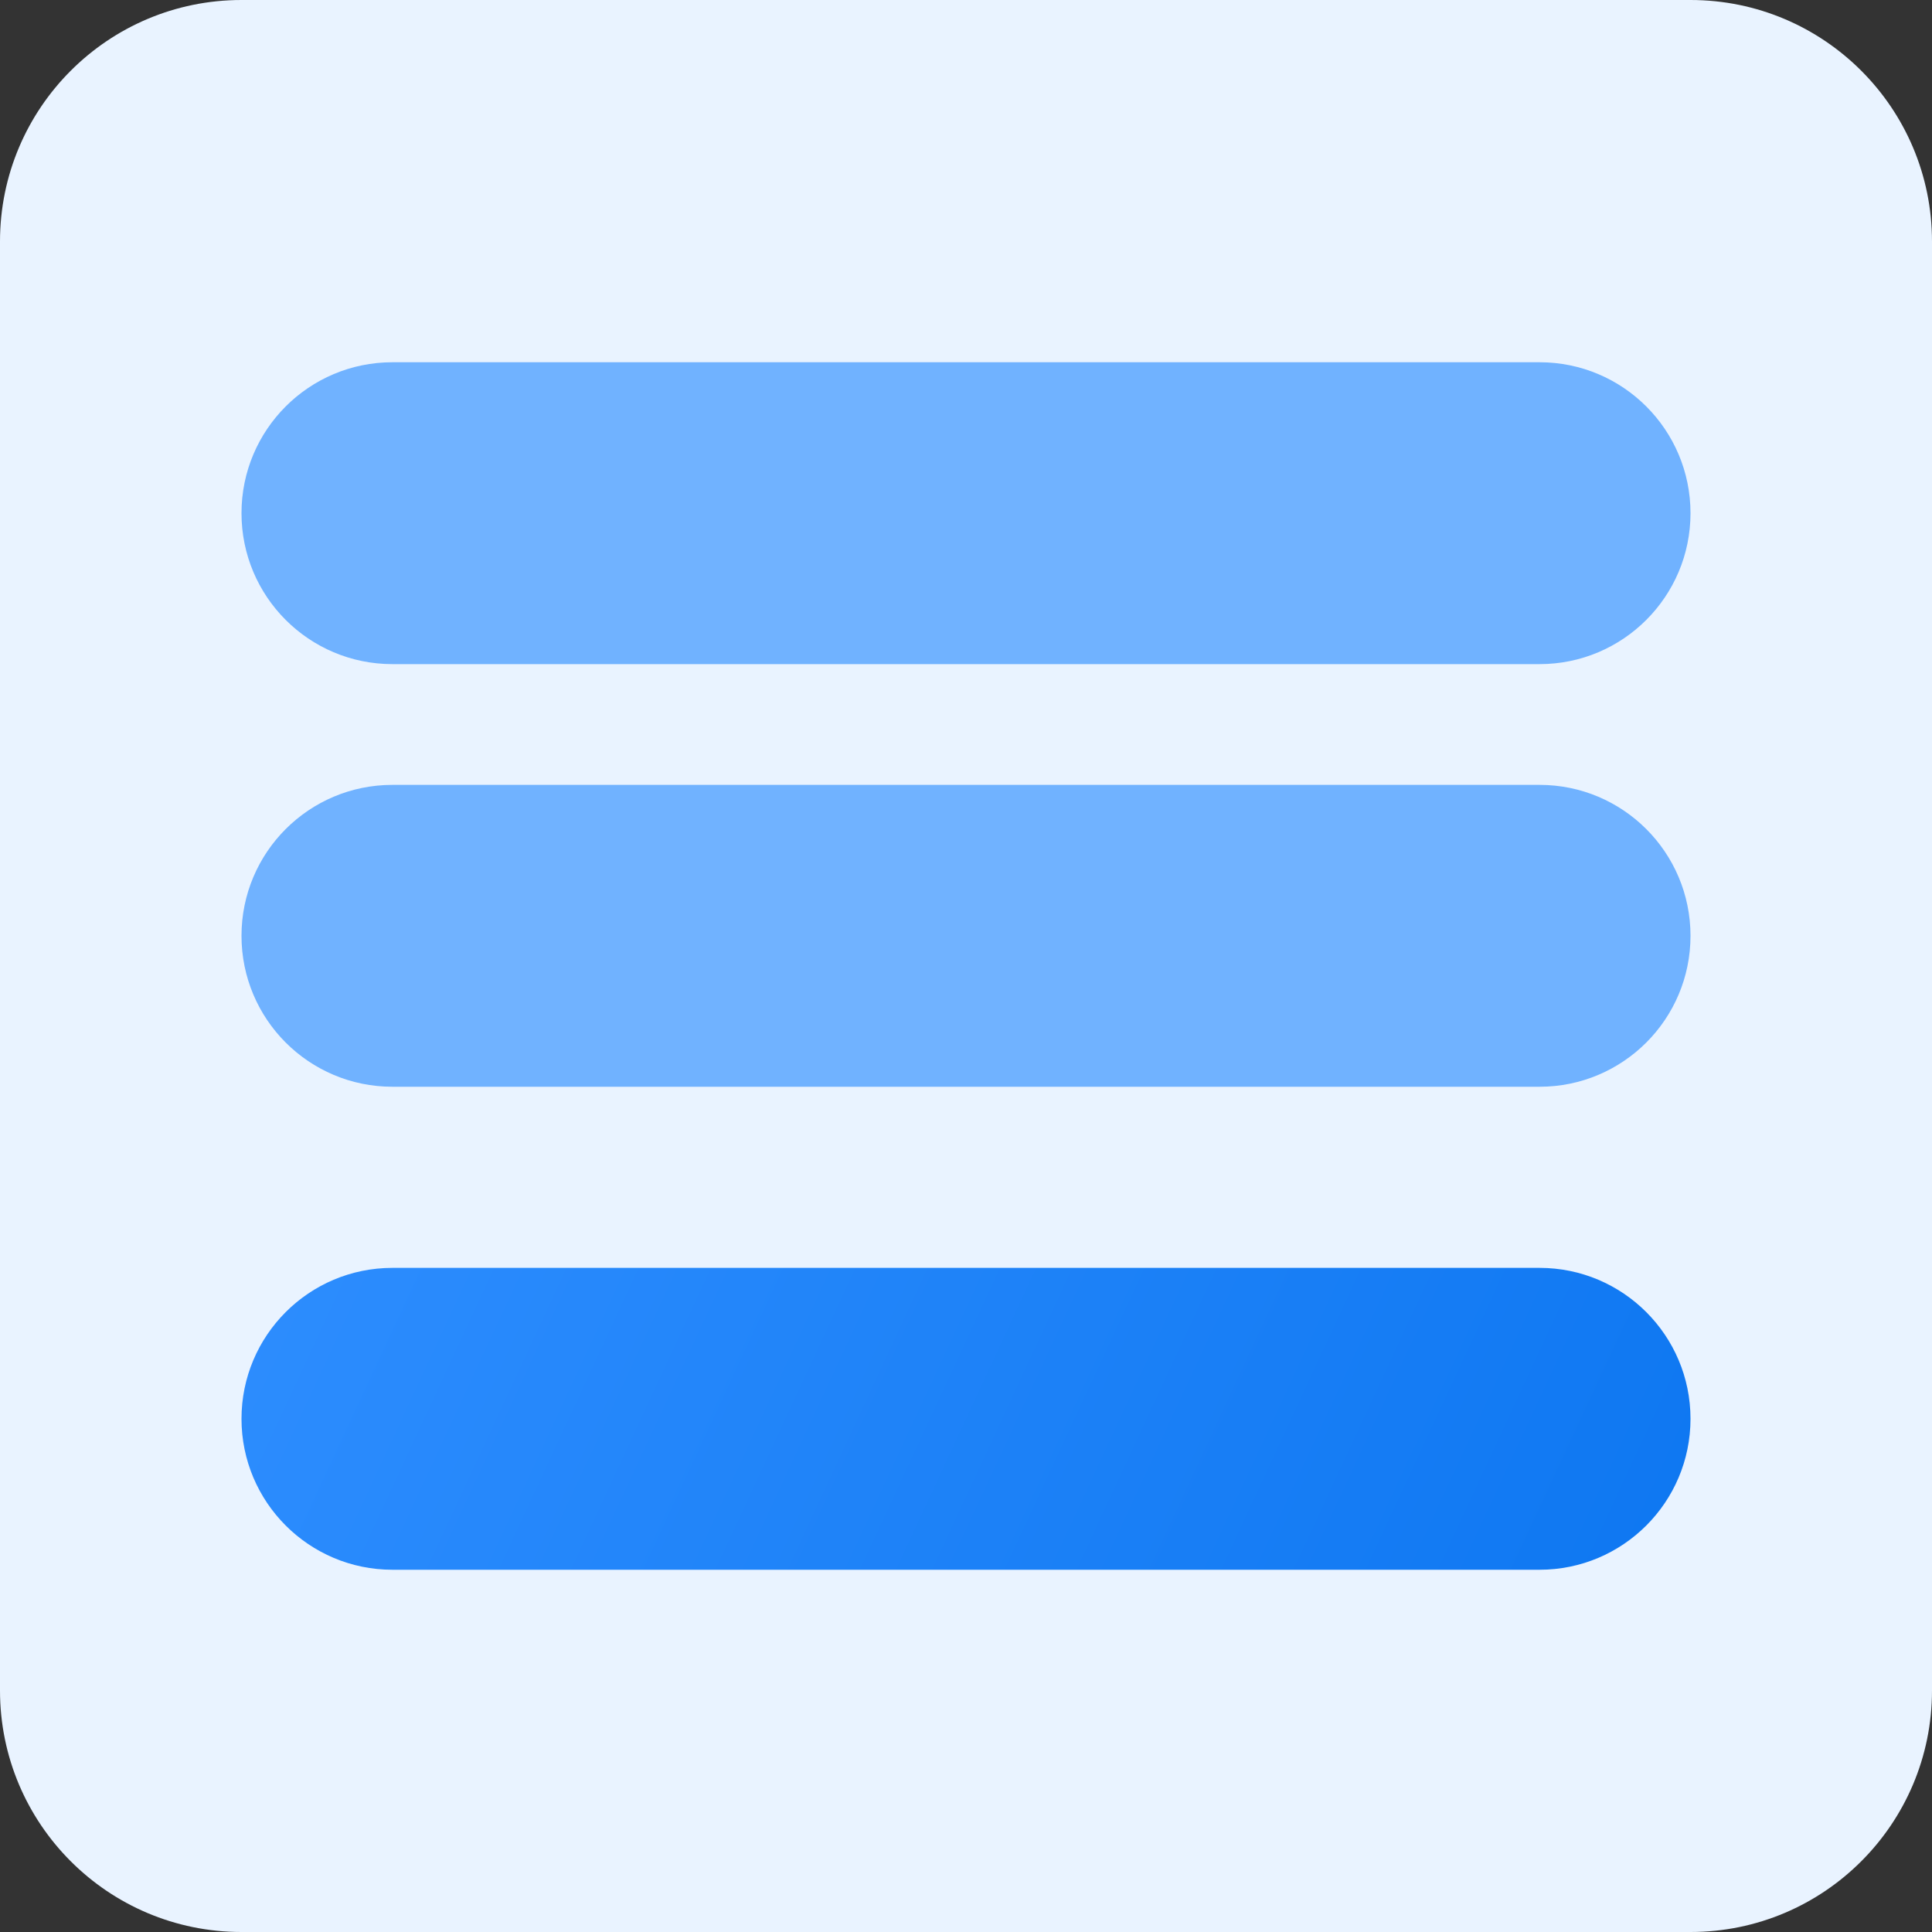 <svg width="24" height="24" viewBox="0 0 24 24" fill="none" xmlns="http://www.w3.org/2000/svg">
<rect x="0" y="0" width="24" height="24" fill="#333333" stroke="none"/>
<g clip-path="url(#clip0_1579_49208)">
<path d="M21 0H3C1.343 0 0 1.343 0 3V21C0 22.657 1.343 24 3 24H21C22.657 24 24 22.657 24 21V3C24 1.343 22.657 0 21 0Z" fill="#E9F3FF"/>
<path d="M19.125 4.5H4.875C3.839 4.5 3 5.339 3 6.375C3 7.411 3.839 8.25 4.875 8.25H19.125C20.16 8.25 21 7.411 21 6.375C21 5.339 20.16 4.5 19.125 4.5Z" fill="#70B2FF"/>
<path d="M19.125 9.75H4.875C3.839 9.75 3 10.589 3 11.625C3 12.661 3.839 13.5 4.875 13.5H19.125C20.16 13.5 21 12.661 21 11.625C21 10.589 20.16 9.75 19.125 9.75Z" fill="#70B2FF"/>
<path d="M19.125 15.75H4.875C3.839 15.75 3 16.59 3 17.625C3 18.66 3.839 19.5 4.875 19.5H19.125C20.16 19.5 21 18.66 21 17.625C21 16.59 20.16 15.75 19.125 15.75Z" fill="url(#paint0_linear_1579_49208)"/>
</g>
<defs>
<linearGradient id="paint0_linear_1579_49208" x1="3" y1="15.75" x2="19.237" y2="23.294" gradientUnits="userSpaceOnUse">
<stop stop-color="#2D8DFE"/>
<stop offset="1" stop-color="#0E77F1"/>
</linearGradient>
<clipPath id="clip0_1579_49208">
<rect width="24" height="24" fill="white"/>
</clipPath>
</defs>
</svg>